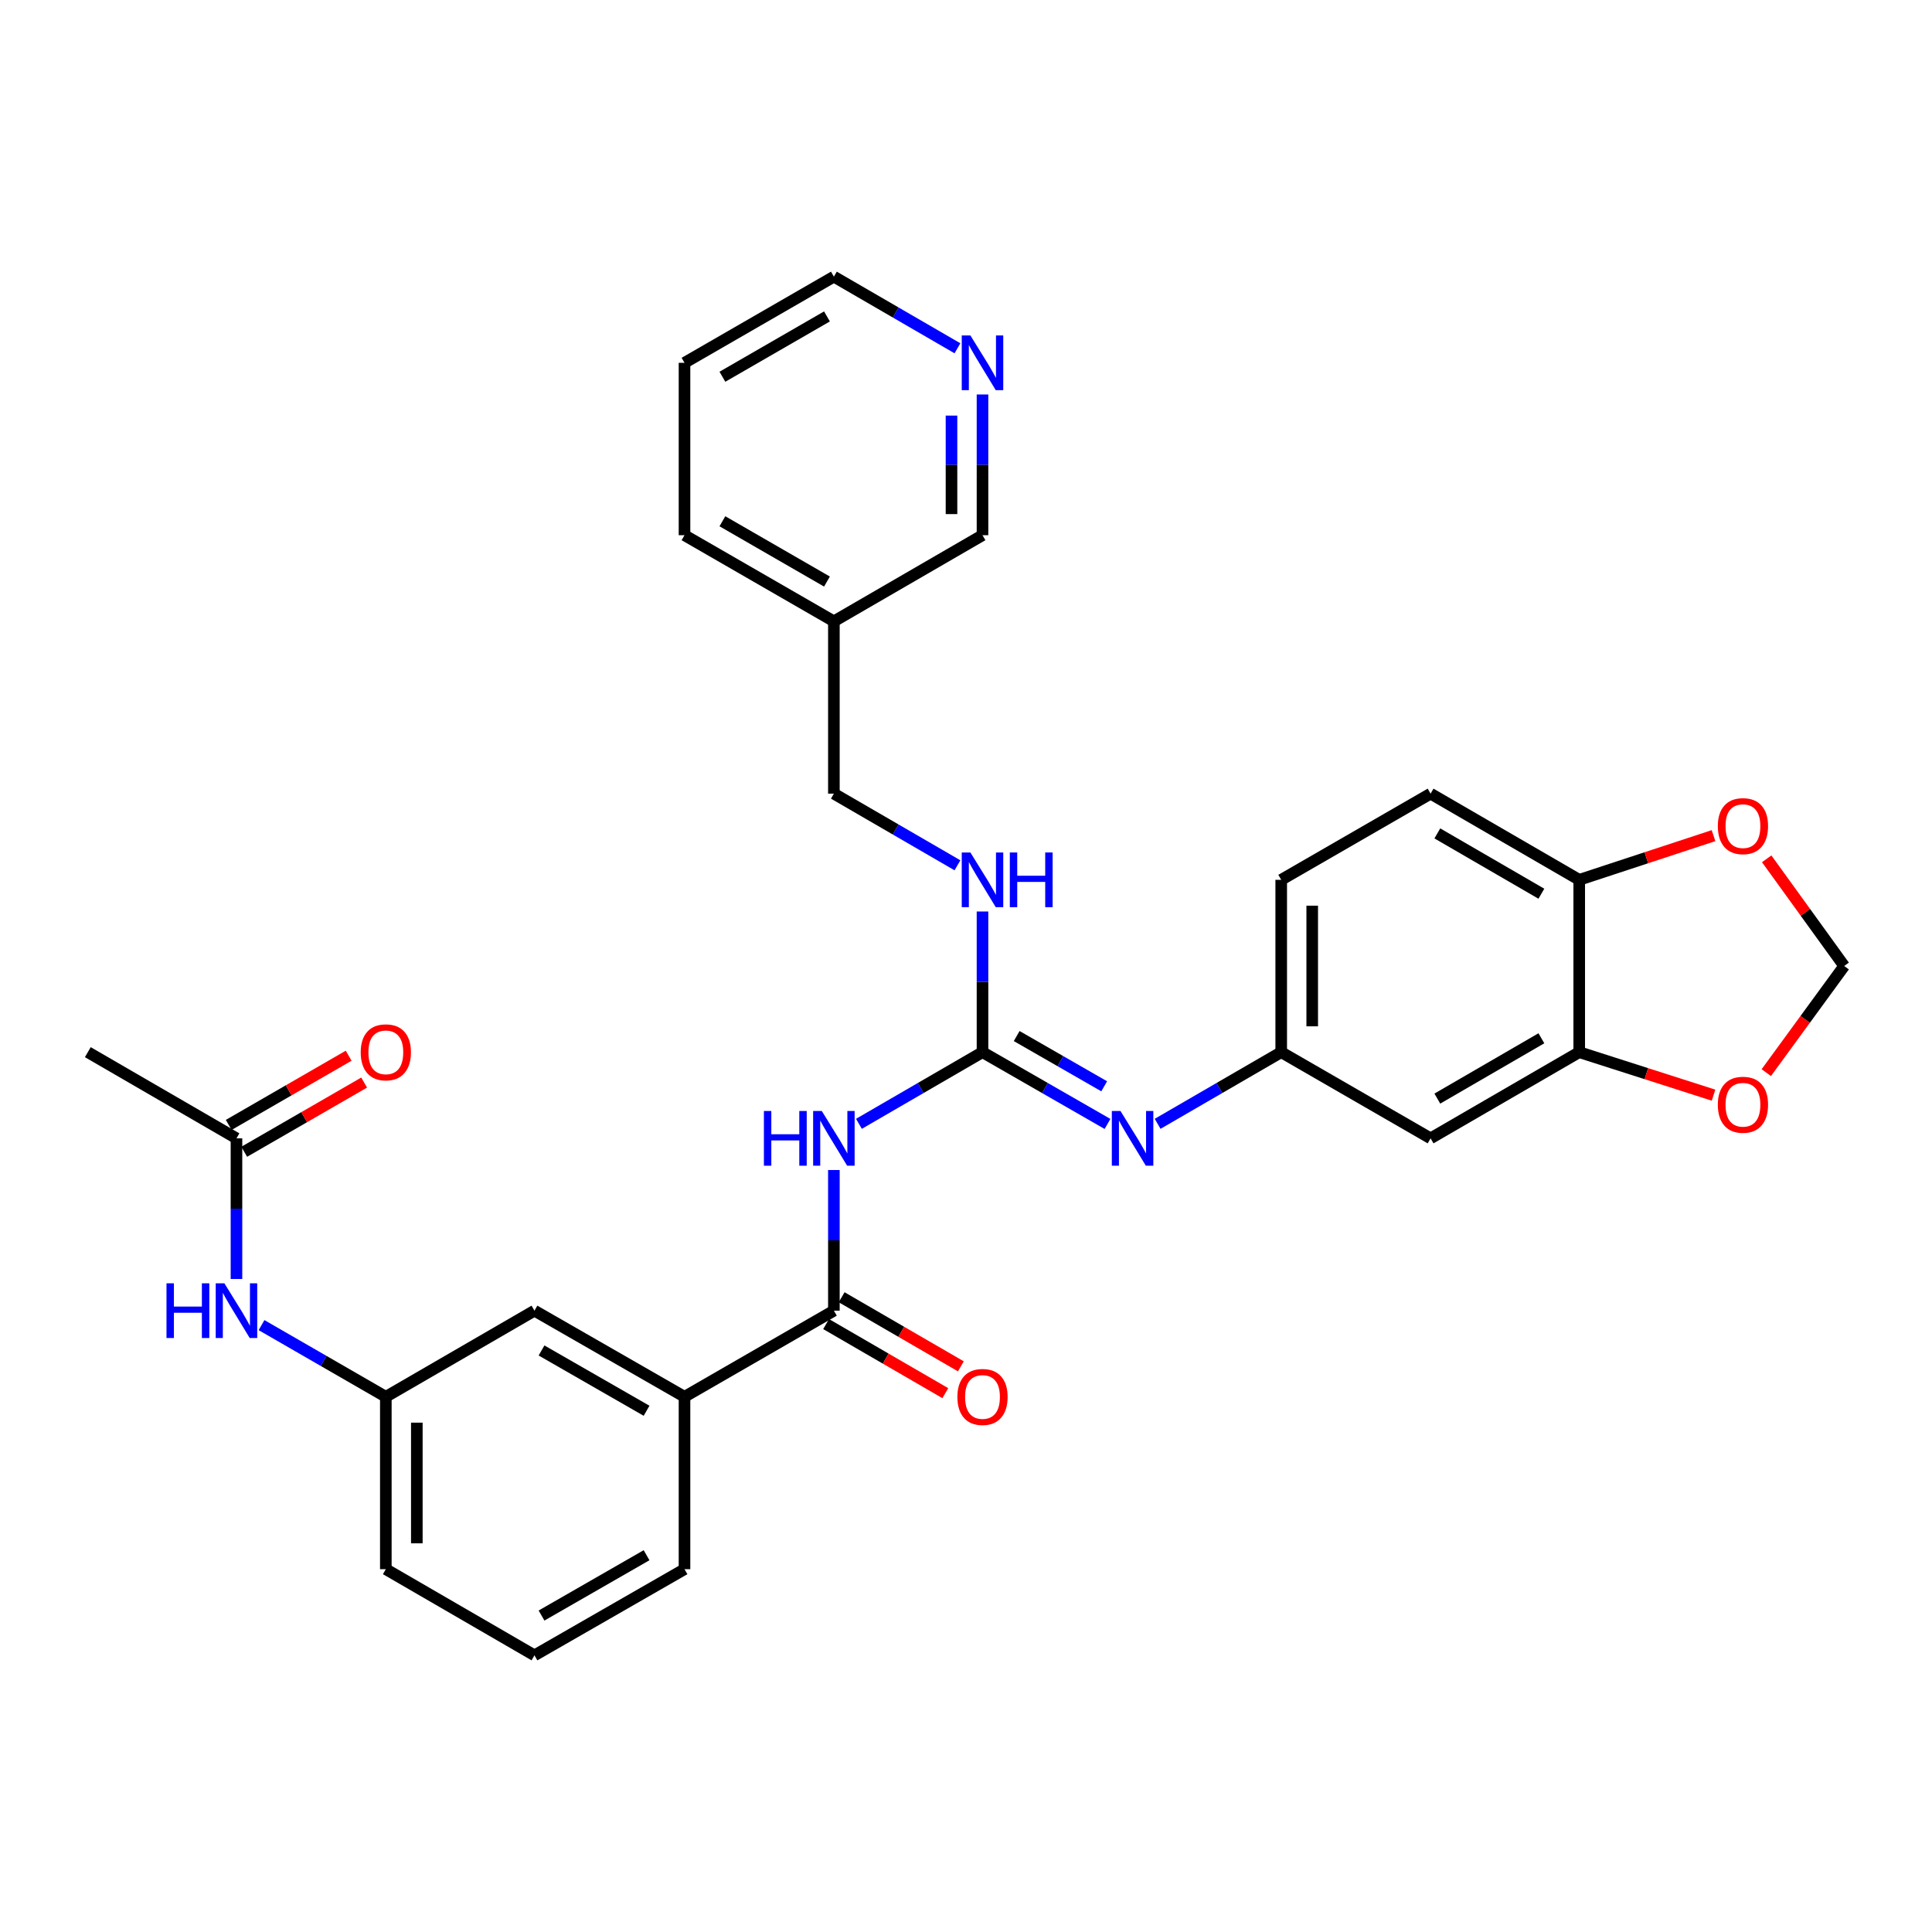 <?xml version='1.0' encoding='iso-8859-1'?>
<svg version='1.1' baseProfile='full'
              xmlns='http://www.w3.org/2000/svg'
                      xmlns:rdkit='http://www.rdkit.org/xml'
                      xmlns:xlink='http://www.w3.org/1999/xlink'
                  xml:space='preserve'
width='1000px' height='1000px' viewBox='0 0 1000 1000'>
<!-- END OF HEADER -->
<rect style='opacity:1.0;fill:#FFFFFF;stroke:none' width='1000' height='1000' x='0' y='0'> </rect>
<path class='bond-0' d='M 444.579,581.691 L 476.56,563.145' style='fill:none;fill-rule:evenodd;stroke:#0000FF;stroke-width:6px;stroke-linecap:butt;stroke-linejoin:miter;stroke-opacity:1' />
<path class='bond-0' d='M 476.56,563.145 L 508.54,544.6' style='fill:none;fill-rule:evenodd;stroke:#000000;stroke-width:6px;stroke-linecap:butt;stroke-linejoin:miter;stroke-opacity:1' />
<path class='bond-1' d='M 431.616,605.598 L 431.616,641.998' style='fill:none;fill-rule:evenodd;stroke:#0000FF;stroke-width:6px;stroke-linecap:butt;stroke-linejoin:miter;stroke-opacity:1' />
<path class='bond-1' d='M 431.616,641.998 L 431.616,678.399' style='fill:none;fill-rule:evenodd;stroke:#000000;stroke-width:6px;stroke-linecap:butt;stroke-linejoin:miter;stroke-opacity:1' />
<path class='bond-2' d='M 508.54,544.6 L 540.891,563.177' style='fill:none;fill-rule:evenodd;stroke:#000000;stroke-width:6px;stroke-linecap:butt;stroke-linejoin:miter;stroke-opacity:1' />
<path class='bond-2' d='M 540.891,563.177 L 573.242,581.755' style='fill:none;fill-rule:evenodd;stroke:#0000FF;stroke-width:6px;stroke-linecap:butt;stroke-linejoin:miter;stroke-opacity:1' />
<path class='bond-2' d='M 526.236,536.258 L 548.882,549.262' style='fill:none;fill-rule:evenodd;stroke:#000000;stroke-width:6px;stroke-linecap:butt;stroke-linejoin:miter;stroke-opacity:1' />
<path class='bond-2' d='M 548.882,549.262 L 571.528,562.266' style='fill:none;fill-rule:evenodd;stroke:#0000FF;stroke-width:6px;stroke-linecap:butt;stroke-linejoin:miter;stroke-opacity:1' />
<path class='bond-6' d='M 508.54,544.6 L 508.54,508.195' style='fill:none;fill-rule:evenodd;stroke:#000000;stroke-width:6px;stroke-linecap:butt;stroke-linejoin:miter;stroke-opacity:1' />
<path class='bond-6' d='M 508.54,508.195 L 508.54,471.79' style='fill:none;fill-rule:evenodd;stroke:#0000FF;stroke-width:6px;stroke-linecap:butt;stroke-linejoin:miter;stroke-opacity:1' />
<path class='bond-4' d='M 431.616,678.399 L 354.3,722.98' style='fill:none;fill-rule:evenodd;stroke:#000000;stroke-width:6px;stroke-linecap:butt;stroke-linejoin:miter;stroke-opacity:1' />
<path class='bond-14' d='M 427.593,685.34 L 458.444,703.22' style='fill:none;fill-rule:evenodd;stroke:#000000;stroke-width:6px;stroke-linecap:butt;stroke-linejoin:miter;stroke-opacity:1' />
<path class='bond-14' d='M 458.444,703.22 L 489.294,721.099' style='fill:none;fill-rule:evenodd;stroke:#FF0000;stroke-width:6px;stroke-linecap:butt;stroke-linejoin:miter;stroke-opacity:1' />
<path class='bond-14' d='M 435.639,671.457 L 466.49,689.337' style='fill:none;fill-rule:evenodd;stroke:#000000;stroke-width:6px;stroke-linecap:butt;stroke-linejoin:miter;stroke-opacity:1' />
<path class='bond-14' d='M 466.49,689.337 L 497.34,707.216' style='fill:none;fill-rule:evenodd;stroke:#FF0000;stroke-width:6px;stroke-linecap:butt;stroke-linejoin:miter;stroke-opacity:1' />
<path class='bond-9' d='M 599.185,581.692 L 631.17,563.146' style='fill:none;fill-rule:evenodd;stroke:#0000FF;stroke-width:6px;stroke-linecap:butt;stroke-linejoin:miter;stroke-opacity:1' />
<path class='bond-9' d='M 631.17,563.146 L 663.155,544.6' style='fill:none;fill-rule:evenodd;stroke:#000000;stroke-width:6px;stroke-linecap:butt;stroke-linejoin:miter;stroke-opacity:1' />
<path class='bond-3' d='M 817.404,544.6 L 740.471,589.208' style='fill:none;fill-rule:evenodd;stroke:#000000;stroke-width:6px;stroke-linecap:butt;stroke-linejoin:miter;stroke-opacity:1' />
<path class='bond-3' d='M 797.815,537.409 L 743.962,568.635' style='fill:none;fill-rule:evenodd;stroke:#000000;stroke-width:6px;stroke-linecap:butt;stroke-linejoin:miter;stroke-opacity:1' />
<path class='bond-10' d='M 817.404,544.6 L 852.162,555.73' style='fill:none;fill-rule:evenodd;stroke:#000000;stroke-width:6px;stroke-linecap:butt;stroke-linejoin:miter;stroke-opacity:1' />
<path class='bond-10' d='M 852.162,555.73 L 886.921,566.86' style='fill:none;fill-rule:evenodd;stroke:#FF0000;stroke-width:6px;stroke-linecap:butt;stroke-linejoin:miter;stroke-opacity:1' />
<path class='bond-32' d='M 817.404,544.6 L 817.404,455.4' style='fill:none;fill-rule:evenodd;stroke:#000000;stroke-width:6px;stroke-linecap:butt;stroke-linejoin:miter;stroke-opacity:1' />
<path class='bond-15' d='M 354.3,722.98 L 276.636,678.399' style='fill:none;fill-rule:evenodd;stroke:#000000;stroke-width:6px;stroke-linecap:butt;stroke-linejoin:miter;stroke-opacity:1' />
<path class='bond-15' d='M 334.662,730.209 L 280.297,699.002' style='fill:none;fill-rule:evenodd;stroke:#000000;stroke-width:6px;stroke-linecap:butt;stroke-linejoin:miter;stroke-opacity:1' />
<path class='bond-24' d='M 354.3,722.98 L 354.3,812.206' style='fill:none;fill-rule:evenodd;stroke:#000000;stroke-width:6px;stroke-linecap:butt;stroke-linejoin:miter;stroke-opacity:1' />
<path class='bond-5' d='M 740.471,589.208 L 663.155,544.6' style='fill:none;fill-rule:evenodd;stroke:#000000;stroke-width:6px;stroke-linecap:butt;stroke-linejoin:miter;stroke-opacity:1' />
<path class='bond-21' d='M 495.577,447.883 L 463.597,429.337' style='fill:none;fill-rule:evenodd;stroke:#0000FF;stroke-width:6px;stroke-linecap:butt;stroke-linejoin:miter;stroke-opacity:1' />
<path class='bond-21' d='M 463.597,429.337 L 431.616,410.792' style='fill:none;fill-rule:evenodd;stroke:#000000;stroke-width:6px;stroke-linecap:butt;stroke-linejoin:miter;stroke-opacity:1' />
<path class='bond-7' d='M 122.396,589.208 L 122.396,625.608' style='fill:none;fill-rule:evenodd;stroke:#000000;stroke-width:6px;stroke-linecap:butt;stroke-linejoin:miter;stroke-opacity:1' />
<path class='bond-7' d='M 122.396,625.608 L 122.396,662.009' style='fill:none;fill-rule:evenodd;stroke:#0000FF;stroke-width:6px;stroke-linecap:butt;stroke-linejoin:miter;stroke-opacity:1' />
<path class='bond-18' d='M 126.406,596.157 L 157.444,578.248' style='fill:none;fill-rule:evenodd;stroke:#000000;stroke-width:6px;stroke-linecap:butt;stroke-linejoin:miter;stroke-opacity:1' />
<path class='bond-18' d='M 157.444,578.248 L 188.482,560.338' style='fill:none;fill-rule:evenodd;stroke:#FF0000;stroke-width:6px;stroke-linecap:butt;stroke-linejoin:miter;stroke-opacity:1' />
<path class='bond-18' d='M 118.386,582.259 L 149.424,564.349' style='fill:none;fill-rule:evenodd;stroke:#000000;stroke-width:6px;stroke-linecap:butt;stroke-linejoin:miter;stroke-opacity:1' />
<path class='bond-18' d='M 149.424,564.349 L 180.462,546.439' style='fill:none;fill-rule:evenodd;stroke:#FF0000;stroke-width:6px;stroke-linecap:butt;stroke-linejoin:miter;stroke-opacity:1' />
<path class='bond-26' d='M 122.396,589.208 L 45.455,544.6' style='fill:none;fill-rule:evenodd;stroke:#000000;stroke-width:6px;stroke-linecap:butt;stroke-linejoin:miter;stroke-opacity:1' />
<path class='bond-8' d='M 817.404,455.4 L 740.471,410.792' style='fill:none;fill-rule:evenodd;stroke:#000000;stroke-width:6px;stroke-linecap:butt;stroke-linejoin:miter;stroke-opacity:1' />
<path class='bond-8' d='M 797.815,462.591 L 743.962,431.365' style='fill:none;fill-rule:evenodd;stroke:#000000;stroke-width:6px;stroke-linecap:butt;stroke-linejoin:miter;stroke-opacity:1' />
<path class='bond-12' d='M 817.404,455.4 L 852.159,443.967' style='fill:none;fill-rule:evenodd;stroke:#000000;stroke-width:6px;stroke-linecap:butt;stroke-linejoin:miter;stroke-opacity:1' />
<path class='bond-12' d='M 852.159,443.967 L 886.915,432.534' style='fill:none;fill-rule:evenodd;stroke:#FF0000;stroke-width:6px;stroke-linecap:butt;stroke-linejoin:miter;stroke-opacity:1' />
<path class='bond-22' d='M 663.155,544.6 L 663.155,455.4' style='fill:none;fill-rule:evenodd;stroke:#000000;stroke-width:6px;stroke-linecap:butt;stroke-linejoin:miter;stroke-opacity:1' />
<path class='bond-22' d='M 679.201,531.22 L 679.201,468.78' style='fill:none;fill-rule:evenodd;stroke:#000000;stroke-width:6px;stroke-linecap:butt;stroke-linejoin:miter;stroke-opacity:1' />
<path class='bond-13' d='M 914.228,555.195 L 934.387,527.597' style='fill:none;fill-rule:evenodd;stroke:#FF0000;stroke-width:6px;stroke-linecap:butt;stroke-linejoin:miter;stroke-opacity:1' />
<path class='bond-13' d='M 934.387,527.597 L 954.545,500' style='fill:none;fill-rule:evenodd;stroke:#000000;stroke-width:6px;stroke-linecap:butt;stroke-linejoin:miter;stroke-opacity:1' />
<path class='bond-11' d='M 135.367,685.879 L 167.535,704.43' style='fill:none;fill-rule:evenodd;stroke:#0000FF;stroke-width:6px;stroke-linecap:butt;stroke-linejoin:miter;stroke-opacity:1' />
<path class='bond-11' d='M 167.535,704.43 L 199.704,722.98' style='fill:none;fill-rule:evenodd;stroke:#000000;stroke-width:6px;stroke-linecap:butt;stroke-linejoin:miter;stroke-opacity:1' />
<path class='bond-34' d='M 914.434,444.52 L 934.49,472.26' style='fill:none;fill-rule:evenodd;stroke:#FF0000;stroke-width:6px;stroke-linecap:butt;stroke-linejoin:miter;stroke-opacity:1' />
<path class='bond-34' d='M 934.49,472.26 L 954.545,500' style='fill:none;fill-rule:evenodd;stroke:#000000;stroke-width:6px;stroke-linecap:butt;stroke-linejoin:miter;stroke-opacity:1' />
<path class='bond-16' d='M 276.636,678.399 L 199.704,722.98' style='fill:none;fill-rule:evenodd;stroke:#000000;stroke-width:6px;stroke-linecap:butt;stroke-linejoin:miter;stroke-opacity:1' />
<path class='bond-31' d='M 199.704,722.98 L 199.704,812.206' style='fill:none;fill-rule:evenodd;stroke:#000000;stroke-width:6px;stroke-linecap:butt;stroke-linejoin:miter;stroke-opacity:1' />
<path class='bond-31' d='M 215.75,736.364 L 215.75,798.822' style='fill:none;fill-rule:evenodd;stroke:#000000;stroke-width:6px;stroke-linecap:butt;stroke-linejoin:miter;stroke-opacity:1' />
<path class='bond-17' d='M 508.54,204.184 L 508.54,240.602' style='fill:none;fill-rule:evenodd;stroke:#0000FF;stroke-width:6px;stroke-linecap:butt;stroke-linejoin:miter;stroke-opacity:1' />
<path class='bond-17' d='M 508.54,240.602 L 508.54,277.02' style='fill:none;fill-rule:evenodd;stroke:#000000;stroke-width:6px;stroke-linecap:butt;stroke-linejoin:miter;stroke-opacity:1' />
<path class='bond-17' d='M 492.494,215.11 L 492.494,240.602' style='fill:none;fill-rule:evenodd;stroke:#0000FF;stroke-width:6px;stroke-linecap:butt;stroke-linejoin:miter;stroke-opacity:1' />
<path class='bond-17' d='M 492.494,240.602 L 492.494,266.094' style='fill:none;fill-rule:evenodd;stroke:#000000;stroke-width:6px;stroke-linecap:butt;stroke-linejoin:miter;stroke-opacity:1' />
<path class='bond-33' d='M 495.577,180.278 L 463.597,161.736' style='fill:none;fill-rule:evenodd;stroke:#0000FF;stroke-width:6px;stroke-linecap:butt;stroke-linejoin:miter;stroke-opacity:1' />
<path class='bond-33' d='M 463.597,161.736 L 431.616,143.194' style='fill:none;fill-rule:evenodd;stroke:#000000;stroke-width:6px;stroke-linecap:butt;stroke-linejoin:miter;stroke-opacity:1' />
<path class='bond-19' d='M 740.471,410.792 L 663.155,455.4' style='fill:none;fill-rule:evenodd;stroke:#000000;stroke-width:6px;stroke-linecap:butt;stroke-linejoin:miter;stroke-opacity:1' />
<path class='bond-20' d='M 431.616,321.601 L 431.616,410.792' style='fill:none;fill-rule:evenodd;stroke:#000000;stroke-width:6px;stroke-linecap:butt;stroke-linejoin:miter;stroke-opacity:1' />
<path class='bond-23' d='M 431.616,321.601 L 508.54,277.02' style='fill:none;fill-rule:evenodd;stroke:#000000;stroke-width:6px;stroke-linecap:butt;stroke-linejoin:miter;stroke-opacity:1' />
<path class='bond-29' d='M 431.616,321.601 L 354.3,277.02' style='fill:none;fill-rule:evenodd;stroke:#000000;stroke-width:6px;stroke-linecap:butt;stroke-linejoin:miter;stroke-opacity:1' />
<path class='bond-29' d='M 428.034,301.013 L 373.913,269.806' style='fill:none;fill-rule:evenodd;stroke:#000000;stroke-width:6px;stroke-linecap:butt;stroke-linejoin:miter;stroke-opacity:1' />
<path class='bond-25' d='M 354.3,812.206 L 276.636,856.806' style='fill:none;fill-rule:evenodd;stroke:#000000;stroke-width:6px;stroke-linecap:butt;stroke-linejoin:miter;stroke-opacity:1' />
<path class='bond-25' d='M 334.66,804.981 L 280.295,836.201' style='fill:none;fill-rule:evenodd;stroke:#000000;stroke-width:6px;stroke-linecap:butt;stroke-linejoin:miter;stroke-opacity:1' />
<path class='bond-28' d='M 276.636,856.806 L 199.704,812.206' style='fill:none;fill-rule:evenodd;stroke:#000000;stroke-width:6px;stroke-linecap:butt;stroke-linejoin:miter;stroke-opacity:1' />
<path class='bond-27' d='M 431.616,143.194 L 354.3,187.794' style='fill:none;fill-rule:evenodd;stroke:#000000;stroke-width:6px;stroke-linecap:butt;stroke-linejoin:miter;stroke-opacity:1' />
<path class='bond-27' d='M 428.037,163.783 L 373.915,195.003' style='fill:none;fill-rule:evenodd;stroke:#000000;stroke-width:6px;stroke-linecap:butt;stroke-linejoin:miter;stroke-opacity:1' />
<path class='bond-30' d='M 354.3,277.02 L 354.3,187.794' style='fill:none;fill-rule:evenodd;stroke:#000000;stroke-width:6px;stroke-linecap:butt;stroke-linejoin:miter;stroke-opacity:1' />
<path  class='atom-0' d='M 395.396 575.048
L 399.236 575.048
L 399.236 587.088
L 413.716 587.088
L 413.716 575.048
L 417.556 575.048
L 417.556 603.368
L 413.716 603.368
L 413.716 590.288
L 399.236 590.288
L 399.236 603.368
L 395.396 603.368
L 395.396 575.048
' fill='#0000FF'/>
<path  class='atom-0' d='M 425.356 575.048
L 434.636 590.048
Q 435.556 591.528, 437.036 594.208
Q 438.516 596.888, 438.596 597.048
L 438.596 575.048
L 442.356 575.048
L 442.356 603.368
L 438.476 603.368
L 428.516 586.968
Q 427.356 585.048, 426.116 582.848
Q 424.916 580.648, 424.556 579.968
L 424.556 603.368
L 420.876 603.368
L 420.876 575.048
L 425.356 575.048
' fill='#0000FF'/>
<path  class='atom-3' d='M 579.962 575.048
L 589.242 590.048
Q 590.162 591.528, 591.642 594.208
Q 593.122 596.888, 593.202 597.048
L 593.202 575.048
L 596.962 575.048
L 596.962 603.368
L 593.082 603.368
L 583.122 586.968
Q 581.962 585.048, 580.722 582.848
Q 579.522 580.648, 579.162 579.968
L 579.162 603.368
L 575.482 603.368
L 575.482 575.048
L 579.962 575.048
' fill='#0000FF'/>
<path  class='atom-7' d='M 502.28 441.24
L 511.56 456.24
Q 512.48 457.72, 513.96 460.4
Q 515.44 463.08, 515.52 463.24
L 515.52 441.24
L 519.28 441.24
L 519.28 469.56
L 515.4 469.56
L 505.44 453.16
Q 504.28 451.24, 503.04 449.04
Q 501.84 446.84, 501.48 446.16
L 501.48 469.56
L 497.8 469.56
L 497.8 441.24
L 502.28 441.24
' fill='#0000FF'/>
<path  class='atom-7' d='M 522.68 441.24
L 526.52 441.24
L 526.52 453.28
L 541 453.28
L 541 441.24
L 544.84 441.24
L 544.84 469.56
L 541 469.56
L 541 456.48
L 526.52 456.48
L 526.52 469.56
L 522.68 469.56
L 522.68 441.24
' fill='#0000FF'/>
<path  class='atom-11' d='M 889.146 571.816
Q 889.146 565.016, 892.506 561.216
Q 895.866 557.416, 902.146 557.416
Q 908.426 557.416, 911.786 561.216
Q 915.146 565.016, 915.146 571.816
Q 915.146 578.696, 911.746 582.616
Q 908.346 586.496, 902.146 586.496
Q 895.906 586.496, 892.506 582.616
Q 889.146 578.736, 889.146 571.816
M 902.146 583.296
Q 906.466 583.296, 908.786 580.416
Q 911.146 577.496, 911.146 571.816
Q 911.146 566.256, 908.786 563.456
Q 906.466 560.616, 902.146 560.616
Q 897.826 560.616, 895.466 563.416
Q 893.146 566.216, 893.146 571.816
Q 893.146 577.536, 895.466 580.416
Q 897.826 583.296, 902.146 583.296
' fill='#FF0000'/>
<path  class='atom-12' d='M 86.176 664.239
L 90.016 664.239
L 90.016 676.279
L 104.496 676.279
L 104.496 664.239
L 108.336 664.239
L 108.336 692.559
L 104.496 692.559
L 104.496 679.479
L 90.016 679.479
L 90.016 692.559
L 86.176 692.559
L 86.176 664.239
' fill='#0000FF'/>
<path  class='atom-12' d='M 116.136 664.239
L 125.416 679.239
Q 126.336 680.719, 127.816 683.399
Q 129.296 686.079, 129.376 686.239
L 129.376 664.239
L 133.136 664.239
L 133.136 692.559
L 129.256 692.559
L 119.296 676.159
Q 118.136 674.239, 116.896 672.039
Q 115.696 669.839, 115.336 669.159
L 115.336 692.559
L 111.656 692.559
L 111.656 664.239
L 116.136 664.239
' fill='#0000FF'/>
<path  class='atom-13' d='M 889.146 427.604
Q 889.146 420.804, 892.506 417.004
Q 895.866 413.204, 902.146 413.204
Q 908.426 413.204, 911.786 417.004
Q 915.146 420.804, 915.146 427.604
Q 915.146 434.484, 911.746 438.404
Q 908.346 442.284, 902.146 442.284
Q 895.906 442.284, 892.506 438.404
Q 889.146 434.524, 889.146 427.604
M 902.146 439.084
Q 906.466 439.084, 908.786 436.204
Q 911.146 433.284, 911.146 427.604
Q 911.146 422.044, 908.786 419.244
Q 906.466 416.404, 902.146 416.404
Q 897.826 416.404, 895.466 419.204
Q 893.146 422.004, 893.146 427.604
Q 893.146 433.324, 895.466 436.204
Q 897.826 439.084, 902.146 439.084
' fill='#FF0000'/>
<path  class='atom-15' d='M 495.54 723.06
Q 495.54 716.26, 498.9 712.46
Q 502.26 708.66, 508.54 708.66
Q 514.82 708.66, 518.18 712.46
Q 521.54 716.26, 521.54 723.06
Q 521.54 729.94, 518.14 733.86
Q 514.74 737.74, 508.54 737.74
Q 502.3 737.74, 498.9 733.86
Q 495.54 729.98, 495.54 723.06
M 508.54 734.54
Q 512.86 734.54, 515.18 731.66
Q 517.54 728.74, 517.54 723.06
Q 517.54 717.5, 515.18 714.7
Q 512.86 711.86, 508.54 711.86
Q 504.22 711.86, 501.86 714.66
Q 499.54 717.46, 499.54 723.06
Q 499.54 728.78, 501.86 731.66
Q 504.22 734.54, 508.54 734.54
' fill='#FF0000'/>
<path  class='atom-18' d='M 502.28 173.634
L 511.56 188.634
Q 512.48 190.114, 513.96 192.794
Q 515.44 195.474, 515.52 195.634
L 515.52 173.634
L 519.28 173.634
L 519.28 201.954
L 515.4 201.954
L 505.44 185.554
Q 504.28 183.634, 503.04 181.434
Q 501.84 179.234, 501.48 178.554
L 501.48 201.954
L 497.8 201.954
L 497.8 173.634
L 502.28 173.634
' fill='#0000FF'/>
<path  class='atom-19' d='M 186.704 544.68
Q 186.704 537.88, 190.064 534.08
Q 193.424 530.28, 199.704 530.28
Q 205.984 530.28, 209.344 534.08
Q 212.704 537.88, 212.704 544.68
Q 212.704 551.56, 209.304 555.48
Q 205.904 559.36, 199.704 559.36
Q 193.464 559.36, 190.064 555.48
Q 186.704 551.6, 186.704 544.68
M 199.704 556.16
Q 204.024 556.16, 206.344 553.28
Q 208.704 550.36, 208.704 544.68
Q 208.704 539.12, 206.344 536.32
Q 204.024 533.48, 199.704 533.48
Q 195.384 533.48, 193.024 536.28
Q 190.704 539.08, 190.704 544.68
Q 190.704 550.4, 193.024 553.28
Q 195.384 556.16, 199.704 556.16
' fill='#FF0000'/>
</svg>
